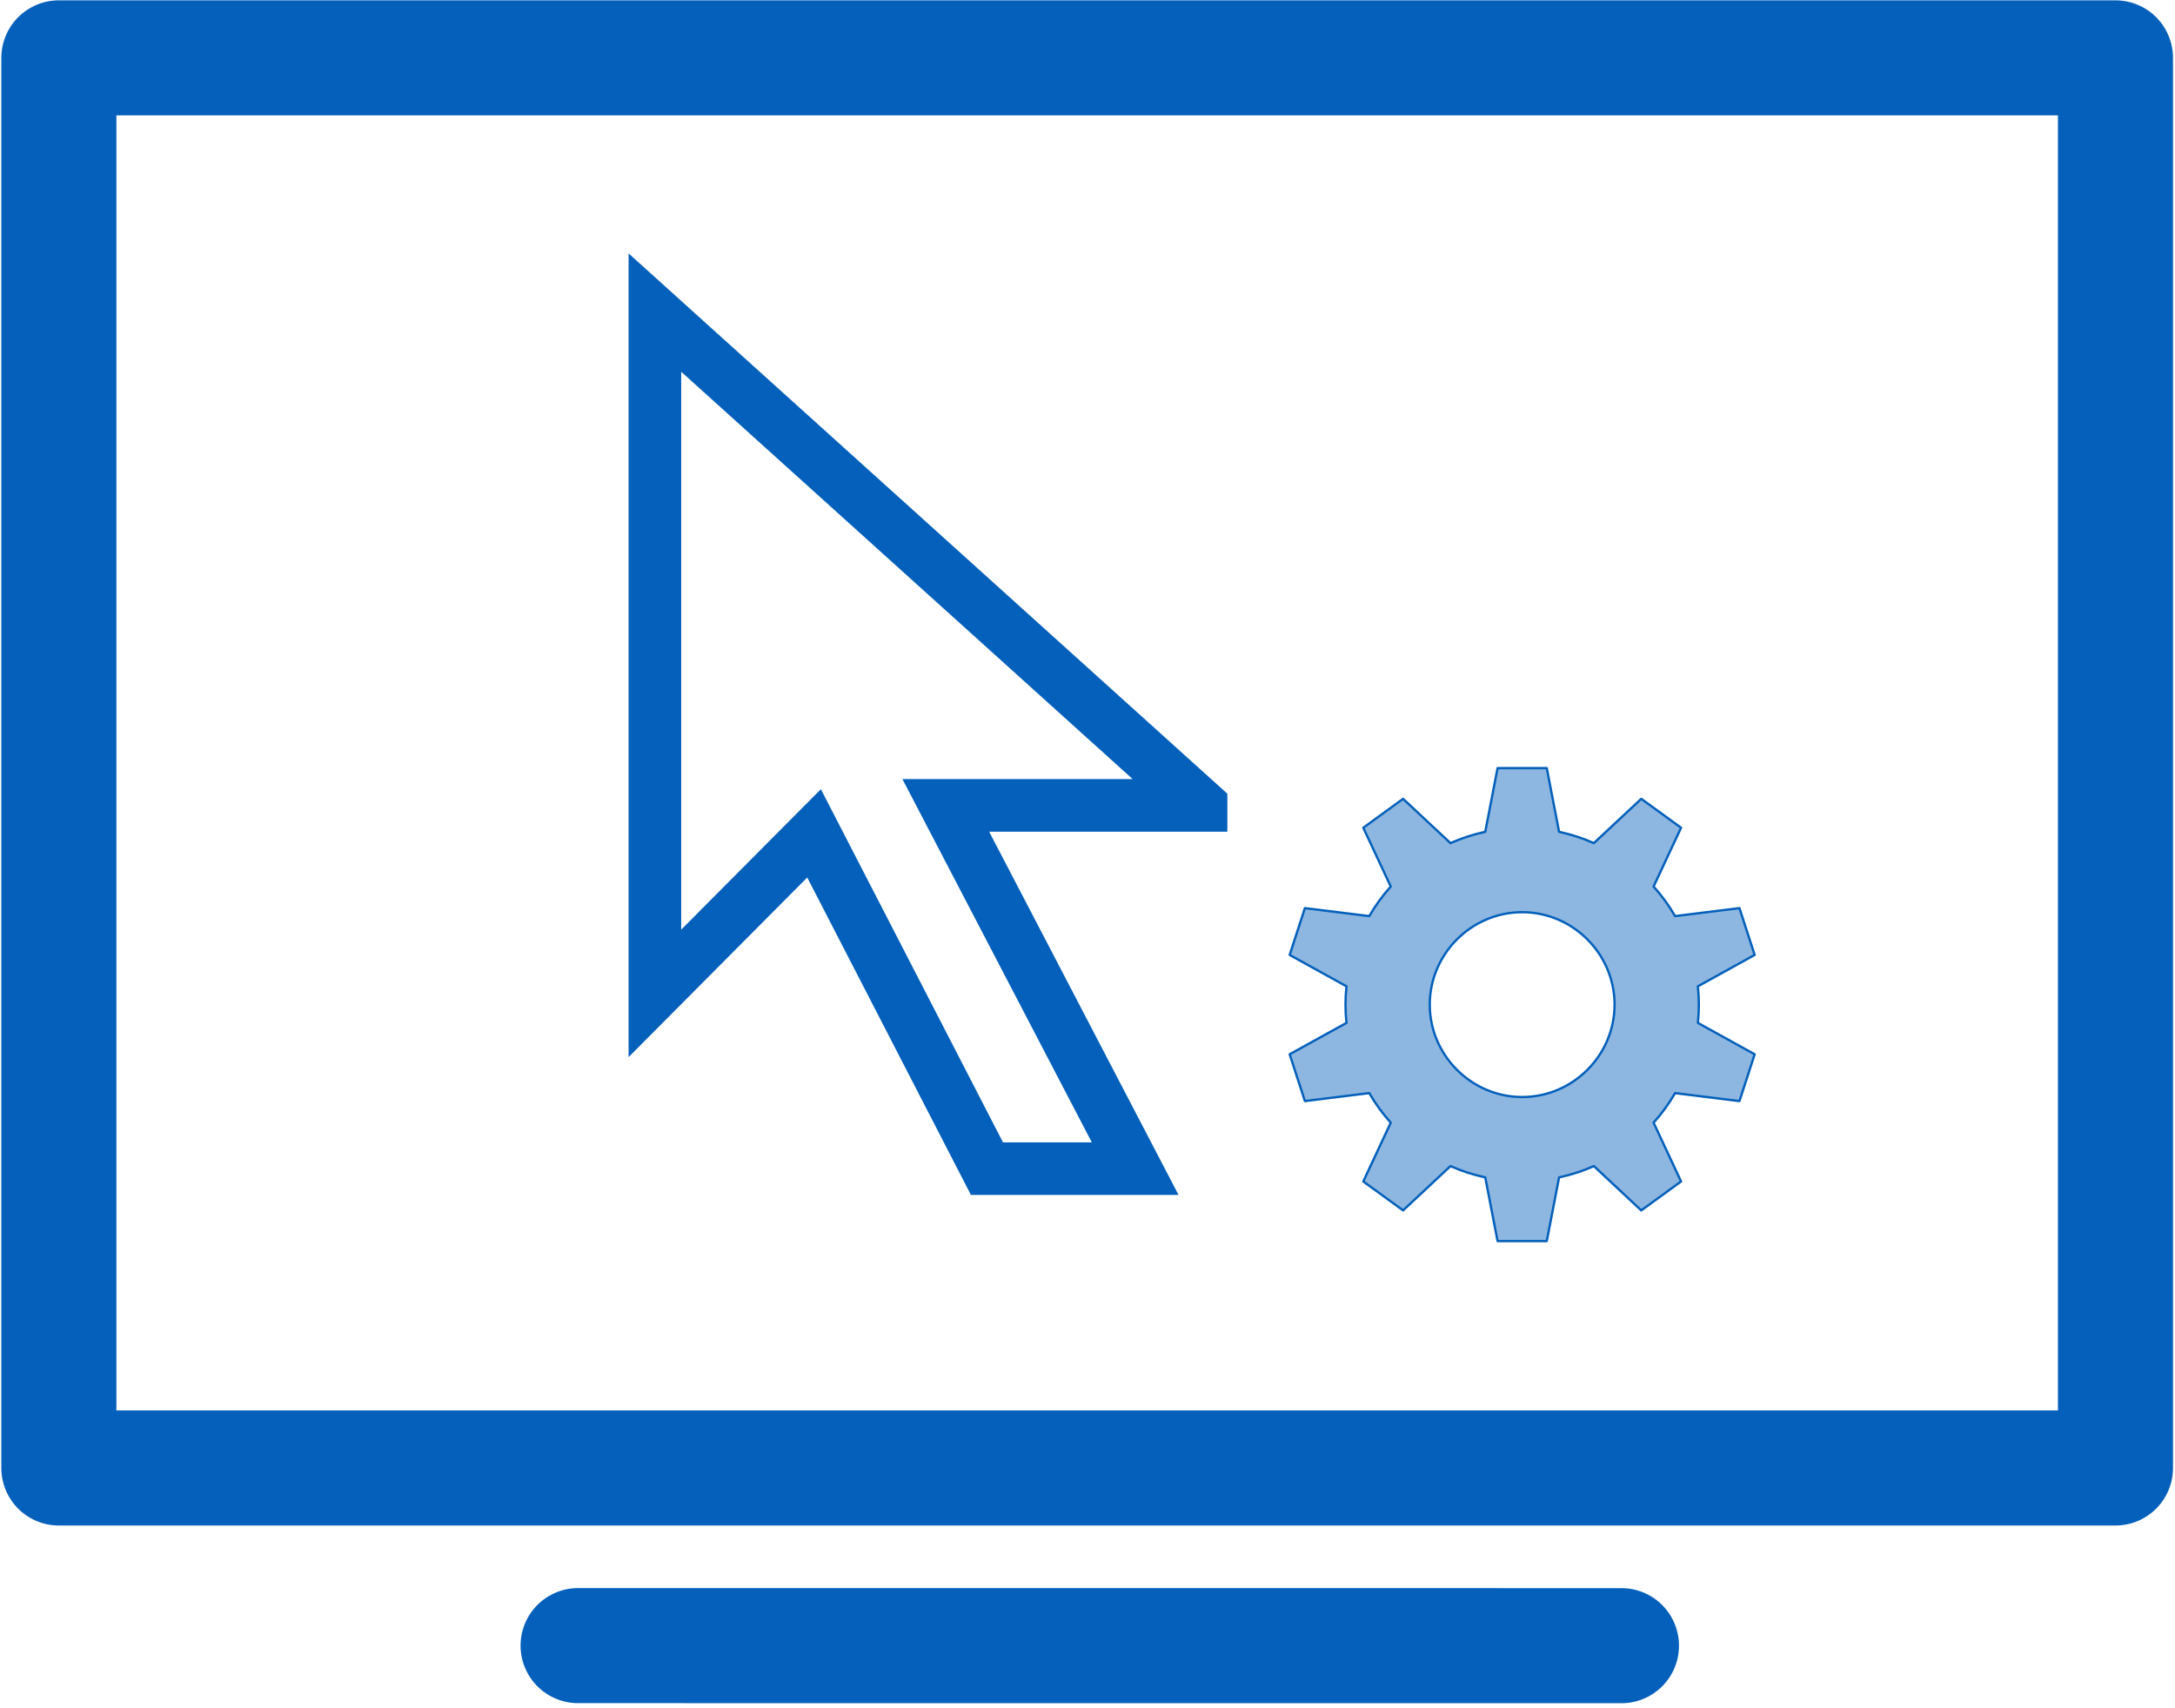 <?xml version="1.0" encoding="UTF-8" standalone="no"?>
<!DOCTYPE svg PUBLIC "-//W3C//DTD SVG 1.1//EN" "http://www.w3.org/Graphics/SVG/1.1/DTD/svg11.dtd">
<svg width="100%" height="100%" viewBox="0 0 3938 3092" version="1.1" xmlns="http://www.w3.org/2000/svg" xmlns:xlink="http://www.w3.org/1999/xlink" xml:space="preserve" xmlns:serif="http://www.serif.com/" style="fill-rule:evenodd;clip-rule:evenodd;stroke-linecap:round;">
    <path d="M1046.67,2979.17l1889.1,0.116" style="fill:none;fill-rule:nonzero;stroke:#0460ba;stroke-width:208.33px;"/>
    <rect x="106.575" y="104.758" width="3723.62" height="2552.83" style="fill:#d8d8d8;fill-opacity:0;stroke:#0460ba;stroke-width:208.33px;stroke-linejoin:round;"/>
    <g>
        <g>
            <path d="M2174.62,1458.06l-988.889,-892.181l-0,1232.5l288.175,-289.729l313.065,607.046l268.354,-0l-342.887,-657.629l462.182,-0l-0,-0.01Z" style="fill:none;stroke:#0460ba;stroke-width:95.23px;stroke-linecap:square;stroke-miterlimit:10;"/>
        </g>
    </g>
    <path d="M2711.46,1390.58l89.09,0l22.288,115.323c21.639,4.623 42.741,11.48 62.965,20.459l85.815,-80.198l72.072,52.368l-49.752,106.398c14.788,16.459 27.83,34.408 38.914,53.559l116.566,-14.441l27.529,84.728l-102.79,56.833c2.29,22.01 2.29,44.198 -0,66.208l102.79,56.827l-27.529,84.733l-116.566,-14.44c-11.084,19.15 -24.126,37.099 -38.914,53.558l49.752,106.398l-72.072,52.368l-85.815,-80.198c-20.224,8.978 -41.326,15.833 -62.965,20.454l-22.288,115.323l-89.09,-0l-22.287,-115.323c-21.639,-4.621 -42.741,-11.476 -62.965,-20.454l-85.815,80.198l-72.072,-52.368l49.752,-106.398c-14.789,-16.459 -27.83,-34.408 -38.914,-53.558l-116.566,14.44l-27.53,-84.733l102.791,-56.827c-2.29,-22.01 -2.29,-44.198 -0,-66.208l-102.791,-56.833l27.53,-84.728l116.566,14.441c11.084,-19.151 24.125,-37.1 38.914,-53.559l-49.752,-106.398l72.072,-52.368l85.815,80.198c20.224,-8.979 41.325,-15.836 62.965,-20.459l22.287,-115.323Zm44.543,260.817c-91.787,0 -167.316,75.529 -167.316,167.316c0,91.786 75.529,167.315 167.316,167.315c91.786,0 167.315,-75.529 167.315,-167.315c0,-91.787 -75.529,-167.316 -167.315,-167.316" style="fill:#0460ba;fill-opacity:0.45;fill-rule:nonzero;stroke:#0460ba;stroke-width:4.17px;stroke-linecap:butt;stroke-linejoin:round;stroke-miterlimit:2;"/>
</svg>
